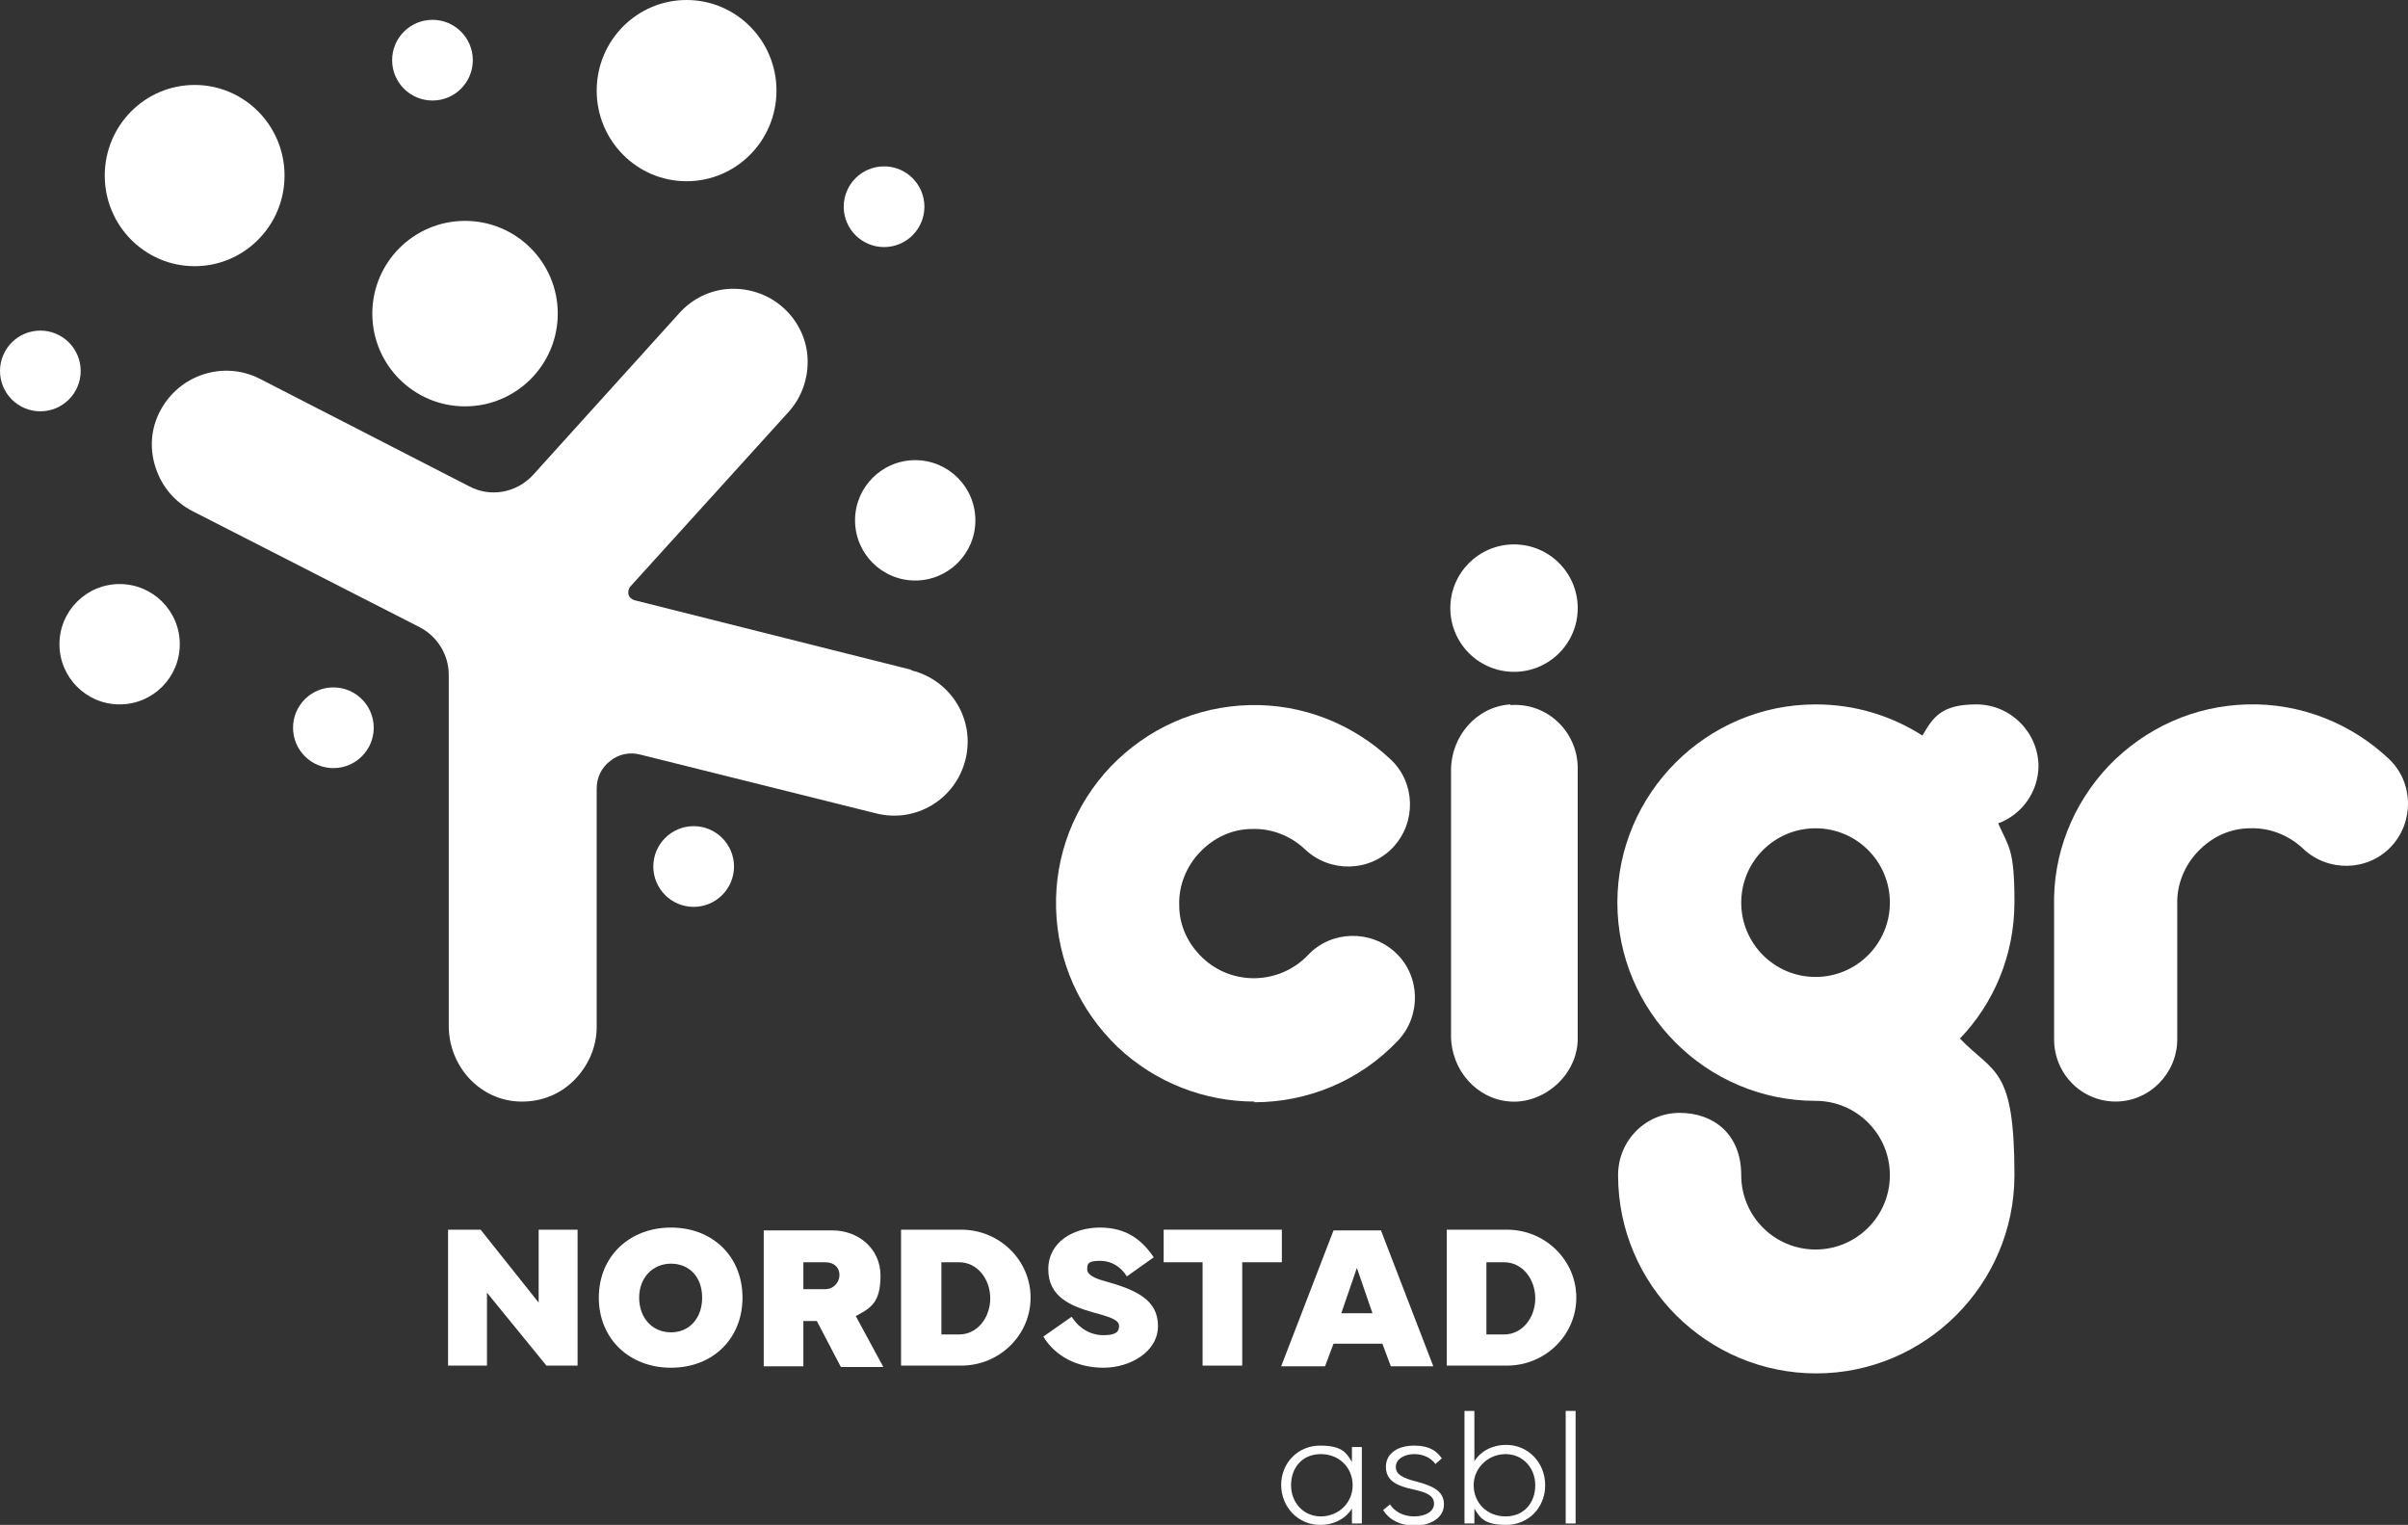 <?xml version="1.0" encoding="UTF-8"?>
<svg id="Ebene_1" data-name="Ebene 1" xmlns="http://www.w3.org/2000/svg" version="1.1" viewBox="0 0 340.2 215.4">
  <rect x="0" y="0" width="340.2" height="215.4" fill="#333333" stroke="none"/>
  <defs>
    <style>
      .cls-1 {
        fill: #fff;
        stroke-width: 0px;
      }
    </style>
  </defs>
  <g>
    <path class="cls-1" d="M181,209.8c0-3.2,2.4-5.6,5.5-5.6s3.7,1,4.5,2.3v-2.1h1.4v10.8h-1.4v-2.1c-.8,1.3-2.4,2.3-4.5,2.3-3.1,0-5.5-2.5-5.5-5.7ZM186.6,214.2c2.5,0,4.5-1.9,4.5-4.4s-1.9-4.4-4.5-4.4-4.2,1.9-4.2,4.4,1.8,4.4,4.2,4.4Z"/>
    <path class="cls-1" d="M196.3,212.4c.7,1.1,1.9,1.8,3.5,1.8s2.8-.7,2.8-1.8-1-1.6-2.9-2c-2.3-.5-3.9-1.2-3.9-3.2s1.8-3,4-3,3.2.8,3.9,1.8l-.9.8c-.6-.8-1.6-1.4-3-1.4s-2.6.7-2.6,1.8,1,1.6,3,2.1c2.2.6,3.8,1.3,3.8,3.2s-1.9,3-4.1,3-3.7-.9-4.5-2.2l1-.8Z"/>
    <path class="cls-1" d="M206.9,199.3h1.4v7.1c.8-1.3,2.4-2.3,4.5-2.3,3.1,0,5.5,2.5,5.5,5.7s-2.4,5.6-5.5,5.6-3.7-1-4.5-2.3v2.1h-1.4v-15.9ZM208.2,209.8c0,2.5,1.9,4.4,4.5,4.4s4.2-1.9,4.2-4.4-1.8-4.4-4.2-4.4-4.5,1.9-4.5,4.4Z"/>
    <path class="cls-1" d="M221.2,199.3h1.4v15.9h-1.4v-15.9Z"/>
  </g>
  <g>
    <path class="cls-1" d="M63.3,173.7h4.6l8.2,10.3v-10.3h5.5v19.2h-4.4l-8.4-10.3v10.3h-5.5v-19.2Z"/>
    <path class="cls-1" d="M84.6,183.3c0-5.8,4.3-9.9,10.2-9.9s10.1,4.1,10.1,9.9-4.2,9.9-10.1,9.9-10.2-4.1-10.2-9.9ZM94.8,188.2c2.6,0,4.4-2,4.4-4.9s-1.8-4.8-4.4-4.8-4.5,2-4.5,4.8,1.8,4.9,4.5,4.9Z"/>
    <path class="cls-1" d="M107.9,193v-19.2h9.7c3.7,0,6.8,2.6,6.8,6.4s-1.4,4.6-3.5,5.7l3.9,7.2h-6l-3.4-6.5h-1.9v6.4h-5.6ZM113.5,178.3v3.8h3.1c1.2,0,2-1,2-2s-.7-1.8-2-1.8h-3.1Z"/>
    <path class="cls-1" d="M127.3,173.7h8.5c5.4,0,9.8,4.3,9.8,9.6s-4.4,9.6-9.8,9.6h-8.5v-19.2ZM133,178.3v10.2h2.5c2.6,0,4.4-2.4,4.4-5.1s-1.8-5.1-4.4-5.1h-2.5Z"/>
    <path class="cls-1" d="M151.4,186c1.1,1.7,2.7,2.6,4.5,2.6s2.2-.5,2.2-1.3-1-1.2-3.6-1.9c-3.2-.9-6.4-2.2-6.4-6.1s3.6-5.9,7.3-5.9,5.9,1.7,7.6,4.2l-3.8,2.7c-.8-1.3-2.1-2.2-3.8-2.2s-1.8.4-1.8,1.2,1.1,1.3,2.6,1.7c4.3,1.2,7.4,2.6,7.4,6.3s-4,5.9-7.7,5.9-6.8-1.6-8.5-4.4l4-2.8Z"/>
    <path class="cls-1" d="M164.4,173.7h16.7v4.6h-5.6v14.6h-5.6v-14.6h-5.5v-4.6Z"/>
    <path class="cls-1" d="M181,193l7.4-19.2h6.7l7.4,19.2h-6l-1.2-3.2h-6.9l-1.2,3.2h-6ZM189.5,185.5h4.4l-2.2-6.4-2.2,6.4Z"/>
    <path class="cls-1" d="M204.4,173.7h8.5c5.4,0,9.8,4.3,9.8,9.6s-4.4,9.6-9.8,9.6h-8.5v-19.2ZM210,178.3v10.2h2.5c2.6,0,4.4-2.4,4.4-5.1s-1.8-5.1-4.4-5.1h-2.5Z"/>
  </g>
  <path class="cls-1" d="M177.2,155.6c-6.9,0-13.9-2.6-19.3-7.7-5.4-5.2-8.5-12.1-8.7-19.6-.2-7.5,2.6-14.6,7.7-20,5.2-5.4,12.1-8.5,19.6-8.7,7.4-.2,14.6,2.6,20,7.7,3.5,3.3,3.6,8.9.3,12.4-3.3,3.5-8.9,3.6-12.4.3-2-1.9-4.7-3-7.5-2.9-2.8,0-5.4,1.2-7.4,3.3-1.9,2-3,4.7-2.9,7.5,0,2.8,1.2,5.4,3.3,7.4,4.2,4,10.9,3.8,14.9-.4,3.3-3.5,8.9-3.6,12.4-.3,3.5,3.3,3.6,8.9.3,12.4-5.5,5.8-12.9,8.7-20.3,8.7Z"/>
  <path class="cls-1" d="M298.9,155.6c-4.8,0-8.7-3.9-8.7-8.8v-18.7c-.2-7.4,2.6-14.5,7.7-19.9,5.2-5.4,12.1-8.5,19.6-8.7,7.4-.2,14.6,2.6,20,7.7,3.5,3.3,3.6,8.9.3,12.4-3.3,3.5-8.9,3.6-12.4.3-2-1.9-4.7-3-7.5-2.9-2.8,0-5.4,1.2-7.4,3.3-1.9,2-3,4.7-2.9,7.5v.2s0,18.8,0,18.8c0,4.8-3.9,8.8-8.7,8.8Z"/>
  <path class="cls-1" d="M288,108.3c0-4.8-3.9-8.8-8.8-8.8s-6.1,1.8-7.6,4.4c-4.4-2.8-9.5-4.4-15.1-4.4-15.4,0-28,12.6-28,28s12.6,28,28,28h0c5.8,0,10.5,4.7,10.5,10.5s-4.7,10.5-10.5,10.5-10.5-4.7-10.5-10.5-3.9-8.8-8.7-8.8-8.7,3.9-8.7,8.8c0,15.5,12.6,28,28,28s28-12.6,28-28-2.9-14.3-7.7-19.3c4.8-5,7.7-11.8,7.7-19.3s-.8-7.7-2.3-11.1c3.3-1.2,5.7-4.4,5.7-8.2ZM256.5,117c5.8,0,10.5,4.7,10.5,10.5s-4.7,10.5-10.5,10.5-10.5-4.7-10.5-10.5,4.7-10.5,10.5-10.5Z"/>
  <path class="cls-1" d="M213.4,99.5c-4.8.3-8.4,4.5-8.4,9.3v37.5c0,4.8,3.6,9,8.4,9.3s9.5-3.8,9.5-8.9v-38.2c0-5.1-4.3-9.3-9.5-8.9Z"/>
  <circle class="cls-1" cx="213.9" cy="85.9" r="9"/>
  <g>
    <ellipse class="cls-1" cx="129.3" cy="73.5" rx="8.5" ry="8.5"/>
    <ellipse class="cls-1" cx="16.9" cy="91" rx="8.5" ry="8.5"/>
    <ellipse class="cls-1" cx="124.9" cy="29.2" rx="5.7" ry="5.7"/>
    <ellipse class="cls-1" cx="98" cy="122.4" rx="5.7" ry="5.7"/>
    <ellipse class="cls-1" cx="47.1" cy="102.8" rx="5.7" ry="5.7"/>
    <ellipse class="cls-1" cx="61.1" cy="8.5" rx="5.7" ry="5.7"/>
    <ellipse class="cls-1" cx="5.7" cy="52.4" rx="5.7" ry="5.7"/>
    <ellipse class="cls-1" cx="27.5" cy="24.8" rx="12.7" ry="12.8"/>
    <ellipse class="cls-1" cx="65.7" cy="44.3" rx="13.1" ry="13.1"/>
    <ellipse class="cls-1" cx="97" cy="12.8" rx="12.7" ry="12.8"/>
  </g>
  <path class="cls-1" d="M128.7,94.6l-39-9.8c-.4-.1-.8-.4-.9-.8-.1-.4,0-.9.3-1.2l22.3-24.6c1.9-2.1,2.8-4.8,2.7-7.5-.1-2.8-1.4-5.4-3.4-7.2-2.1-1.9-4.8-2.8-7.5-2.7-2.8.1-5.4,1.4-7.2,3.4l-20.7,22.9c-2.3,2.5-6,3.2-9,1.6l-29.6-15.2c-5.1-2.6-11.4-.6-14.1,4.6-1.3,2.5-1.5,5.3-.6,8,.9,2.7,2.7,4.8,5.2,6.1l32.1,16.4c2.5,1.3,4.1,3.9,4.1,6.7v49.6c0,5.8,4.5,10.6,10.1,10.7h.3c2.7,0,5.3-1,7.3-3,2-2,3.2-4.7,3.2-7.5v-33.7c0-1.6.7-3,1.9-3.9,1.2-1,2.8-1.3,4.3-.9l33.3,8.3c5.6,1.4,11.2-2,12.6-7.6,1.4-5.6-2-11.2-7.6-12.6Z"/>
</svg>